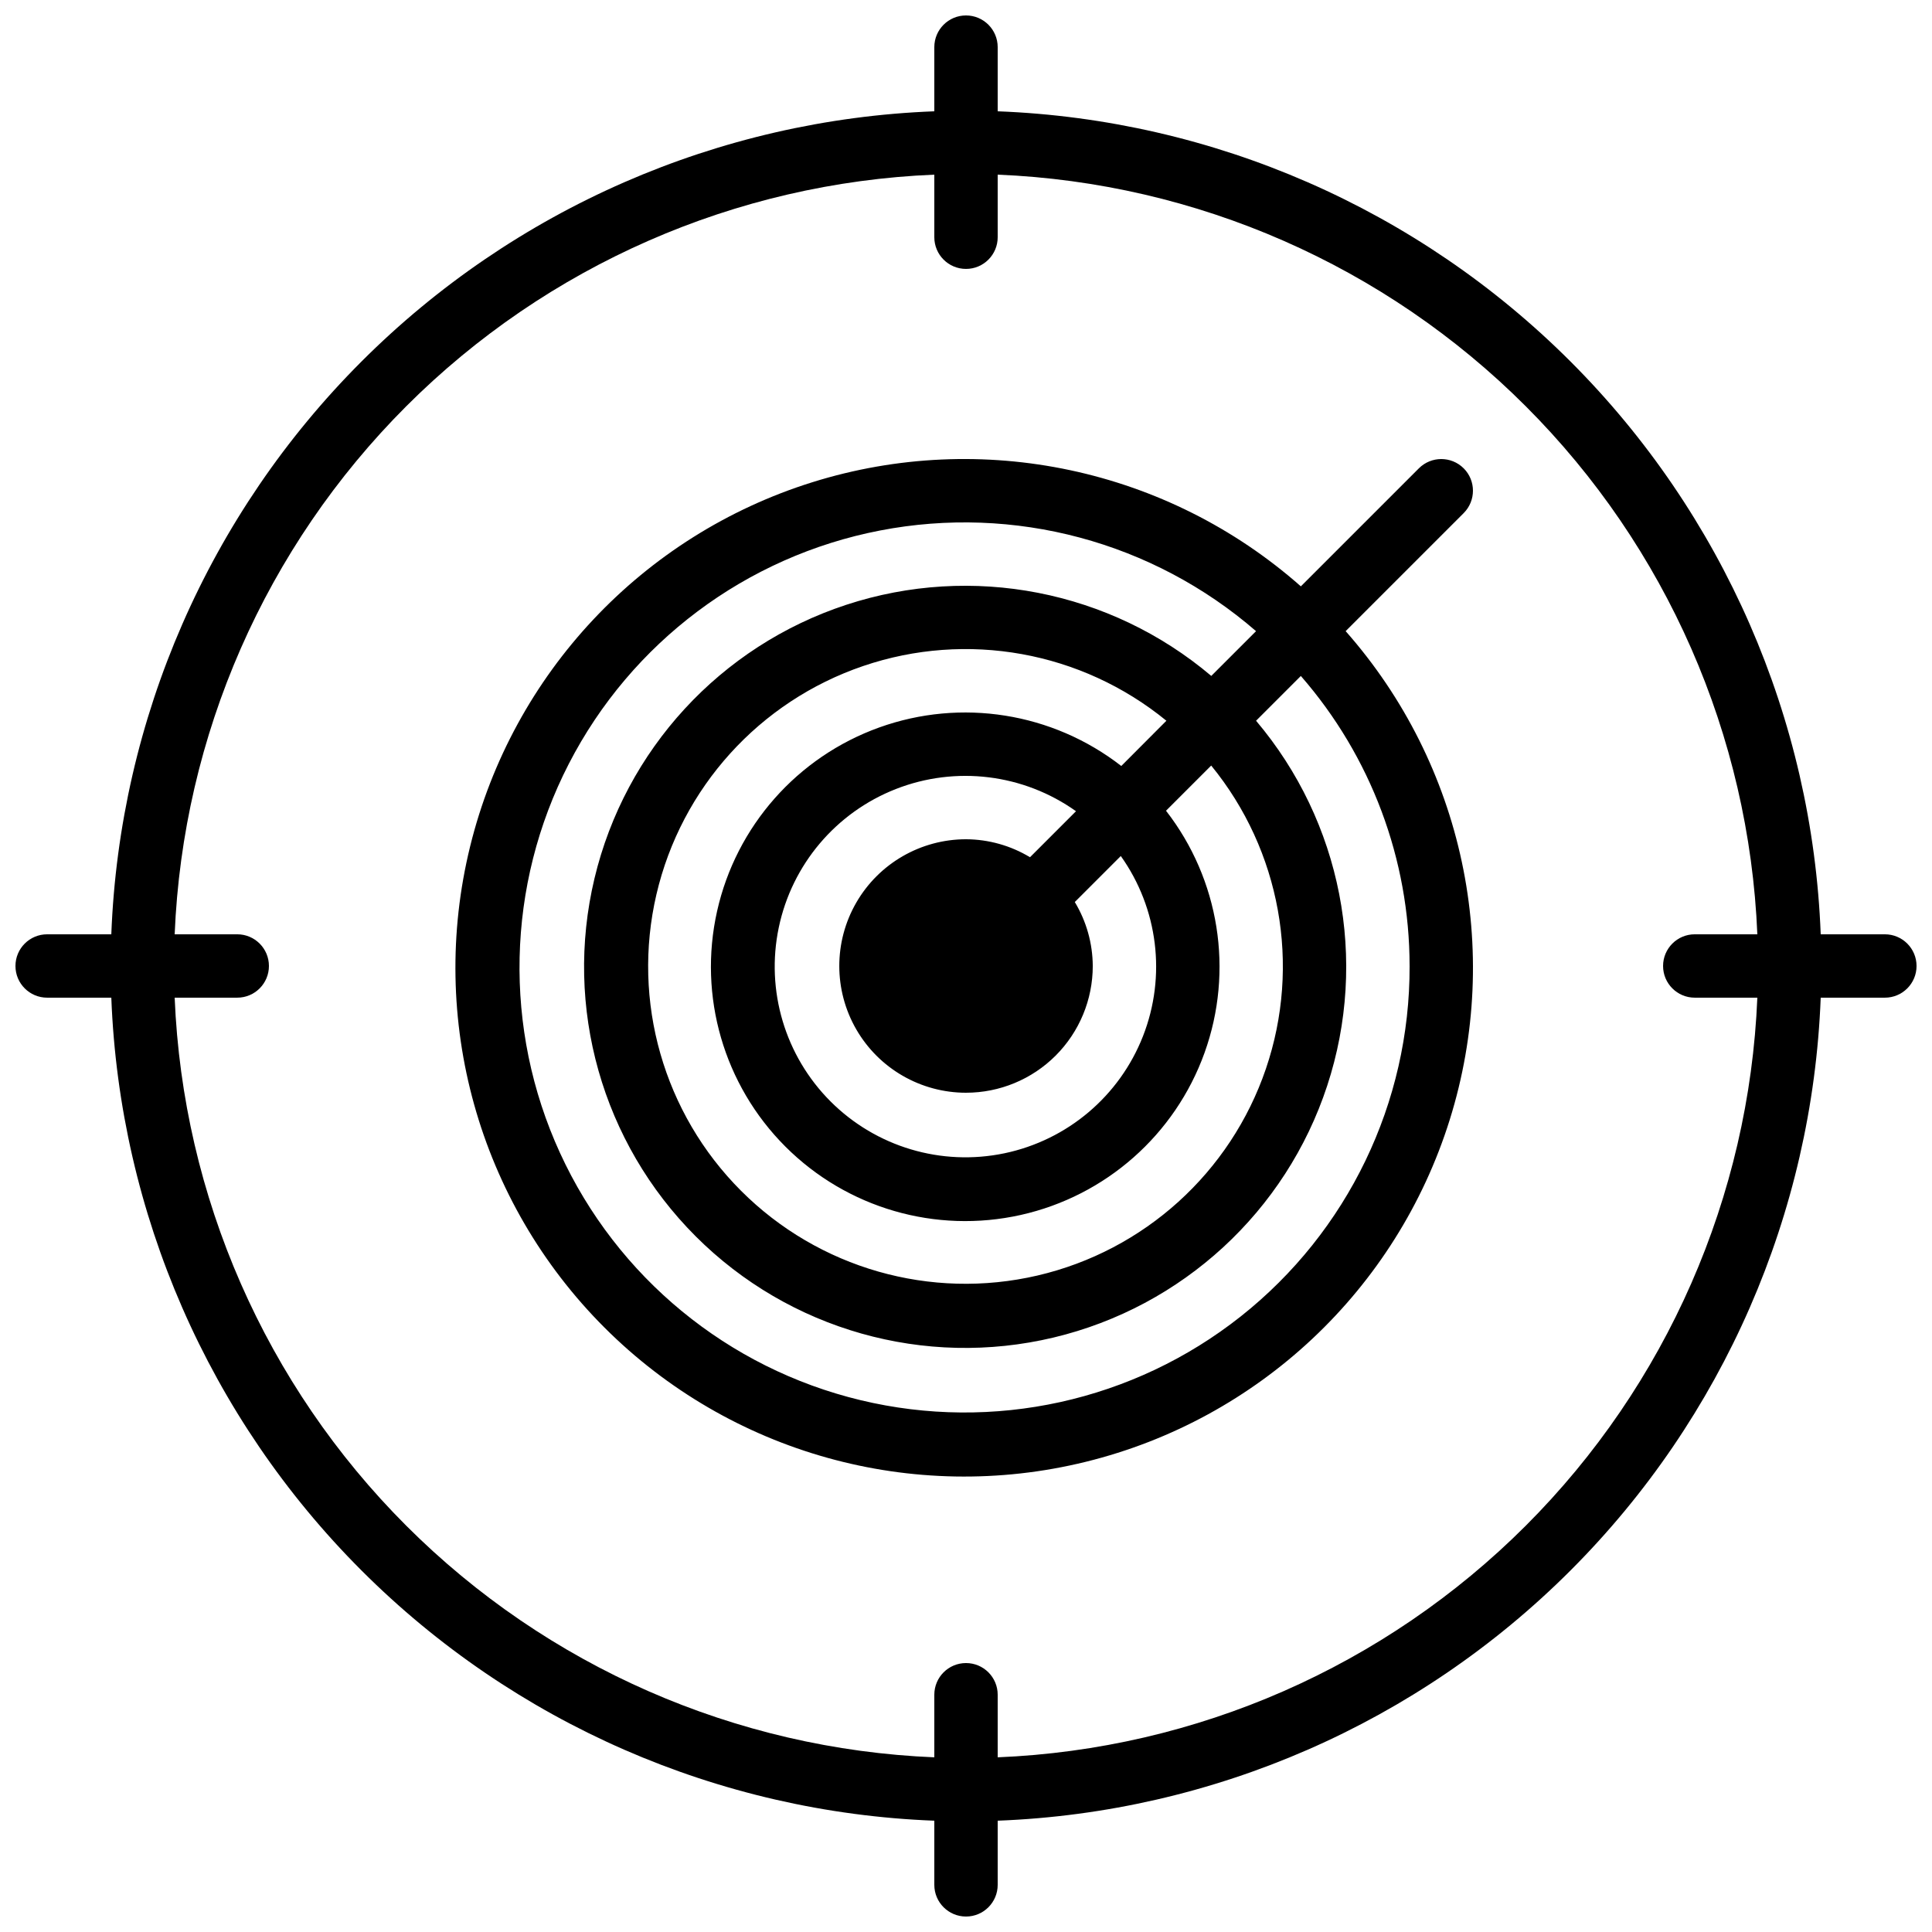 <?xml version="1.0" encoding="UTF-8"?>
<!-- Uploaded to: ICON Repo, www.svgrepo.com, Generator: ICON Repo Mixer Tools -->
<svg width="800px" height="800px" version="1.1" viewBox="144 144 512 512" xmlns="http://www.w3.org/2000/svg">
 <defs>
  <clipPath id="a">
   <path d="m148.09 148.09h503.81v503.81h-503.81z"/>
  </clipPath>
 </defs>
 <g clip-path="url(#a)">
  <path d="m643.51 391.6h-17.004c-2.188-57.148-25.867-111.36-66.309-151.8-40.438-40.441-94.652-64.121-151.8-66.305v-17.004c0-4.641-3.758-8.398-8.395-8.398-4.641 0-8.398 3.758-8.398 8.398v17.004c-57.148 2.184-111.36 25.863-151.8 66.305-40.441 40.438-64.121 94.652-66.305 151.8h-17.004c-4.641 0-8.398 3.758-8.398 8.398 0 4.637 3.758 8.395 8.398 8.395h17.004c2.184 57.148 25.863 111.36 66.305 151.8 40.438 40.441 94.652 64.121 151.8 66.309v17.004c0 4.637 3.758 8.395 8.398 8.395 4.637 0 8.395-3.758 8.395-8.395v-17.004c57.148-2.188 111.36-25.867 151.8-66.309 40.441-40.438 64.121-94.652 66.309-151.8h17.004c4.637 0 8.395-3.758 8.395-8.395 0-4.641-3.758-8.398-8.395-8.398zm-50.383 16.793h16.586c-2.176 52.695-24.082 102.65-61.375 139.94-37.293 37.293-87.246 59.199-139.94 61.375v-16.586c0-4.637-3.758-8.395-8.395-8.395-4.641 0-8.398 3.758-8.398 8.395v16.586c-52.695-2.176-102.64-24.082-139.94-61.375-37.293-37.293-59.203-87.246-61.375-139.94h16.582c4.637 0 8.398-3.758 8.398-8.395 0-4.641-3.762-8.398-8.398-8.398h-16.582c2.172-52.695 24.082-102.64 61.375-139.94 37.293-37.293 87.242-59.203 139.94-61.375v16.582c0 4.637 3.758 8.398 8.398 8.398 4.637 0 8.395-3.762 8.395-8.398v-16.582c52.695 2.172 102.65 24.082 139.94 61.375 37.293 37.293 59.199 87.242 61.375 139.94h-16.586c-4.637 0-8.395 3.758-8.395 8.398 0 4.637 3.758 8.395 8.395 8.395z"/>
 </g>
 <path d="m531.89 268.11c-3.277-3.277-8.594-3.277-11.871 0l-31.277 31.277h-0.004c-35.363-31.211-84.473-41.672-129.49-27.582-45.016 14.09-79.398 50.684-90.656 96.488-11.262 45.809 2.238 94.168 35.594 127.52 33.352 33.352 81.715 46.852 127.52 35.59 45.809-11.258 82.398-45.637 96.488-90.656 14.09-45.016 3.629-94.121-27.582-129.49l31.277-31.277c3.277-3.281 3.277-8.598 0-11.875zm-14.332 131.89c0.117 36.195-16.395 70.441-44.785 92.895-28.395 22.453-65.523 30.625-100.72 22.164-35.195-8.461-64.559-32.613-79.645-65.516-15.09-32.902-14.23-70.914 2.324-103.1 16.555-32.191 46.973-54.996 82.516-61.859 35.539-6.867 72.266 2.969 99.617 26.68l-11.863 11.863c-26.785-22.656-63.406-29.793-96.734-18.848-33.332 10.945-58.594 38.402-66.727 72.527-8.137 34.121 2.019 70.023 26.824 94.828 24.805 24.809 60.707 34.965 94.832 26.828 34.121-8.137 61.582-33.398 72.523-66.73 10.945-33.328 3.809-69.949-18.848-96.73l11.863-11.863v-0.004c18.582 21.297 28.82 48.602 28.82 76.867zm-117.55 33.586c8.906 0 17.449-3.539 23.75-9.836 6.297-6.301 9.836-14.844 9.836-23.75-0.031-5.977-1.676-11.836-4.762-16.953l12.191-12.191v-0.004c9.891 13.898 12.105 31.844 5.887 47.727-6.215 15.883-20.023 27.559-36.715 31.051-16.695 3.492-34.027-1.672-46.086-13.734-12.059-12.059-17.223-29.391-13.73-46.082 3.488-16.695 15.164-30.504 31.047-36.719 15.883-6.215 33.828-4.004 47.727 5.887l-12.191 12.191c-5.121-3.086-10.977-4.731-16.953-4.762-12 0-23.09 6.402-29.09 16.793-6 10.395-6 23.195 0 33.59 6 10.391 17.09 16.793 29.09 16.793zm41.145-86.59c-18.223-14.16-42.426-18.012-64.145-10.211-21.723 7.805-37.938 26.18-42.977 48.703-5.043 22.52 1.789 46.055 18.109 62.375 16.32 16.32 39.855 23.152 62.375 18.113 22.523-5.043 40.898-21.258 48.703-42.977 7.805-21.723 3.949-45.922-10.211-64.145l11.973-11.973v-0.004c18.387 22.488 23.867 52.871 14.496 80.367-9.367 27.496-32.262 48.207-60.555 54.789-28.293 6.578-57.98-1.91-78.52-22.449-20.539-20.539-29.027-50.227-22.449-78.52 6.582-28.293 27.293-51.188 54.789-60.559 27.496-9.367 57.879-3.887 80.367 14.5z"/>
</svg>